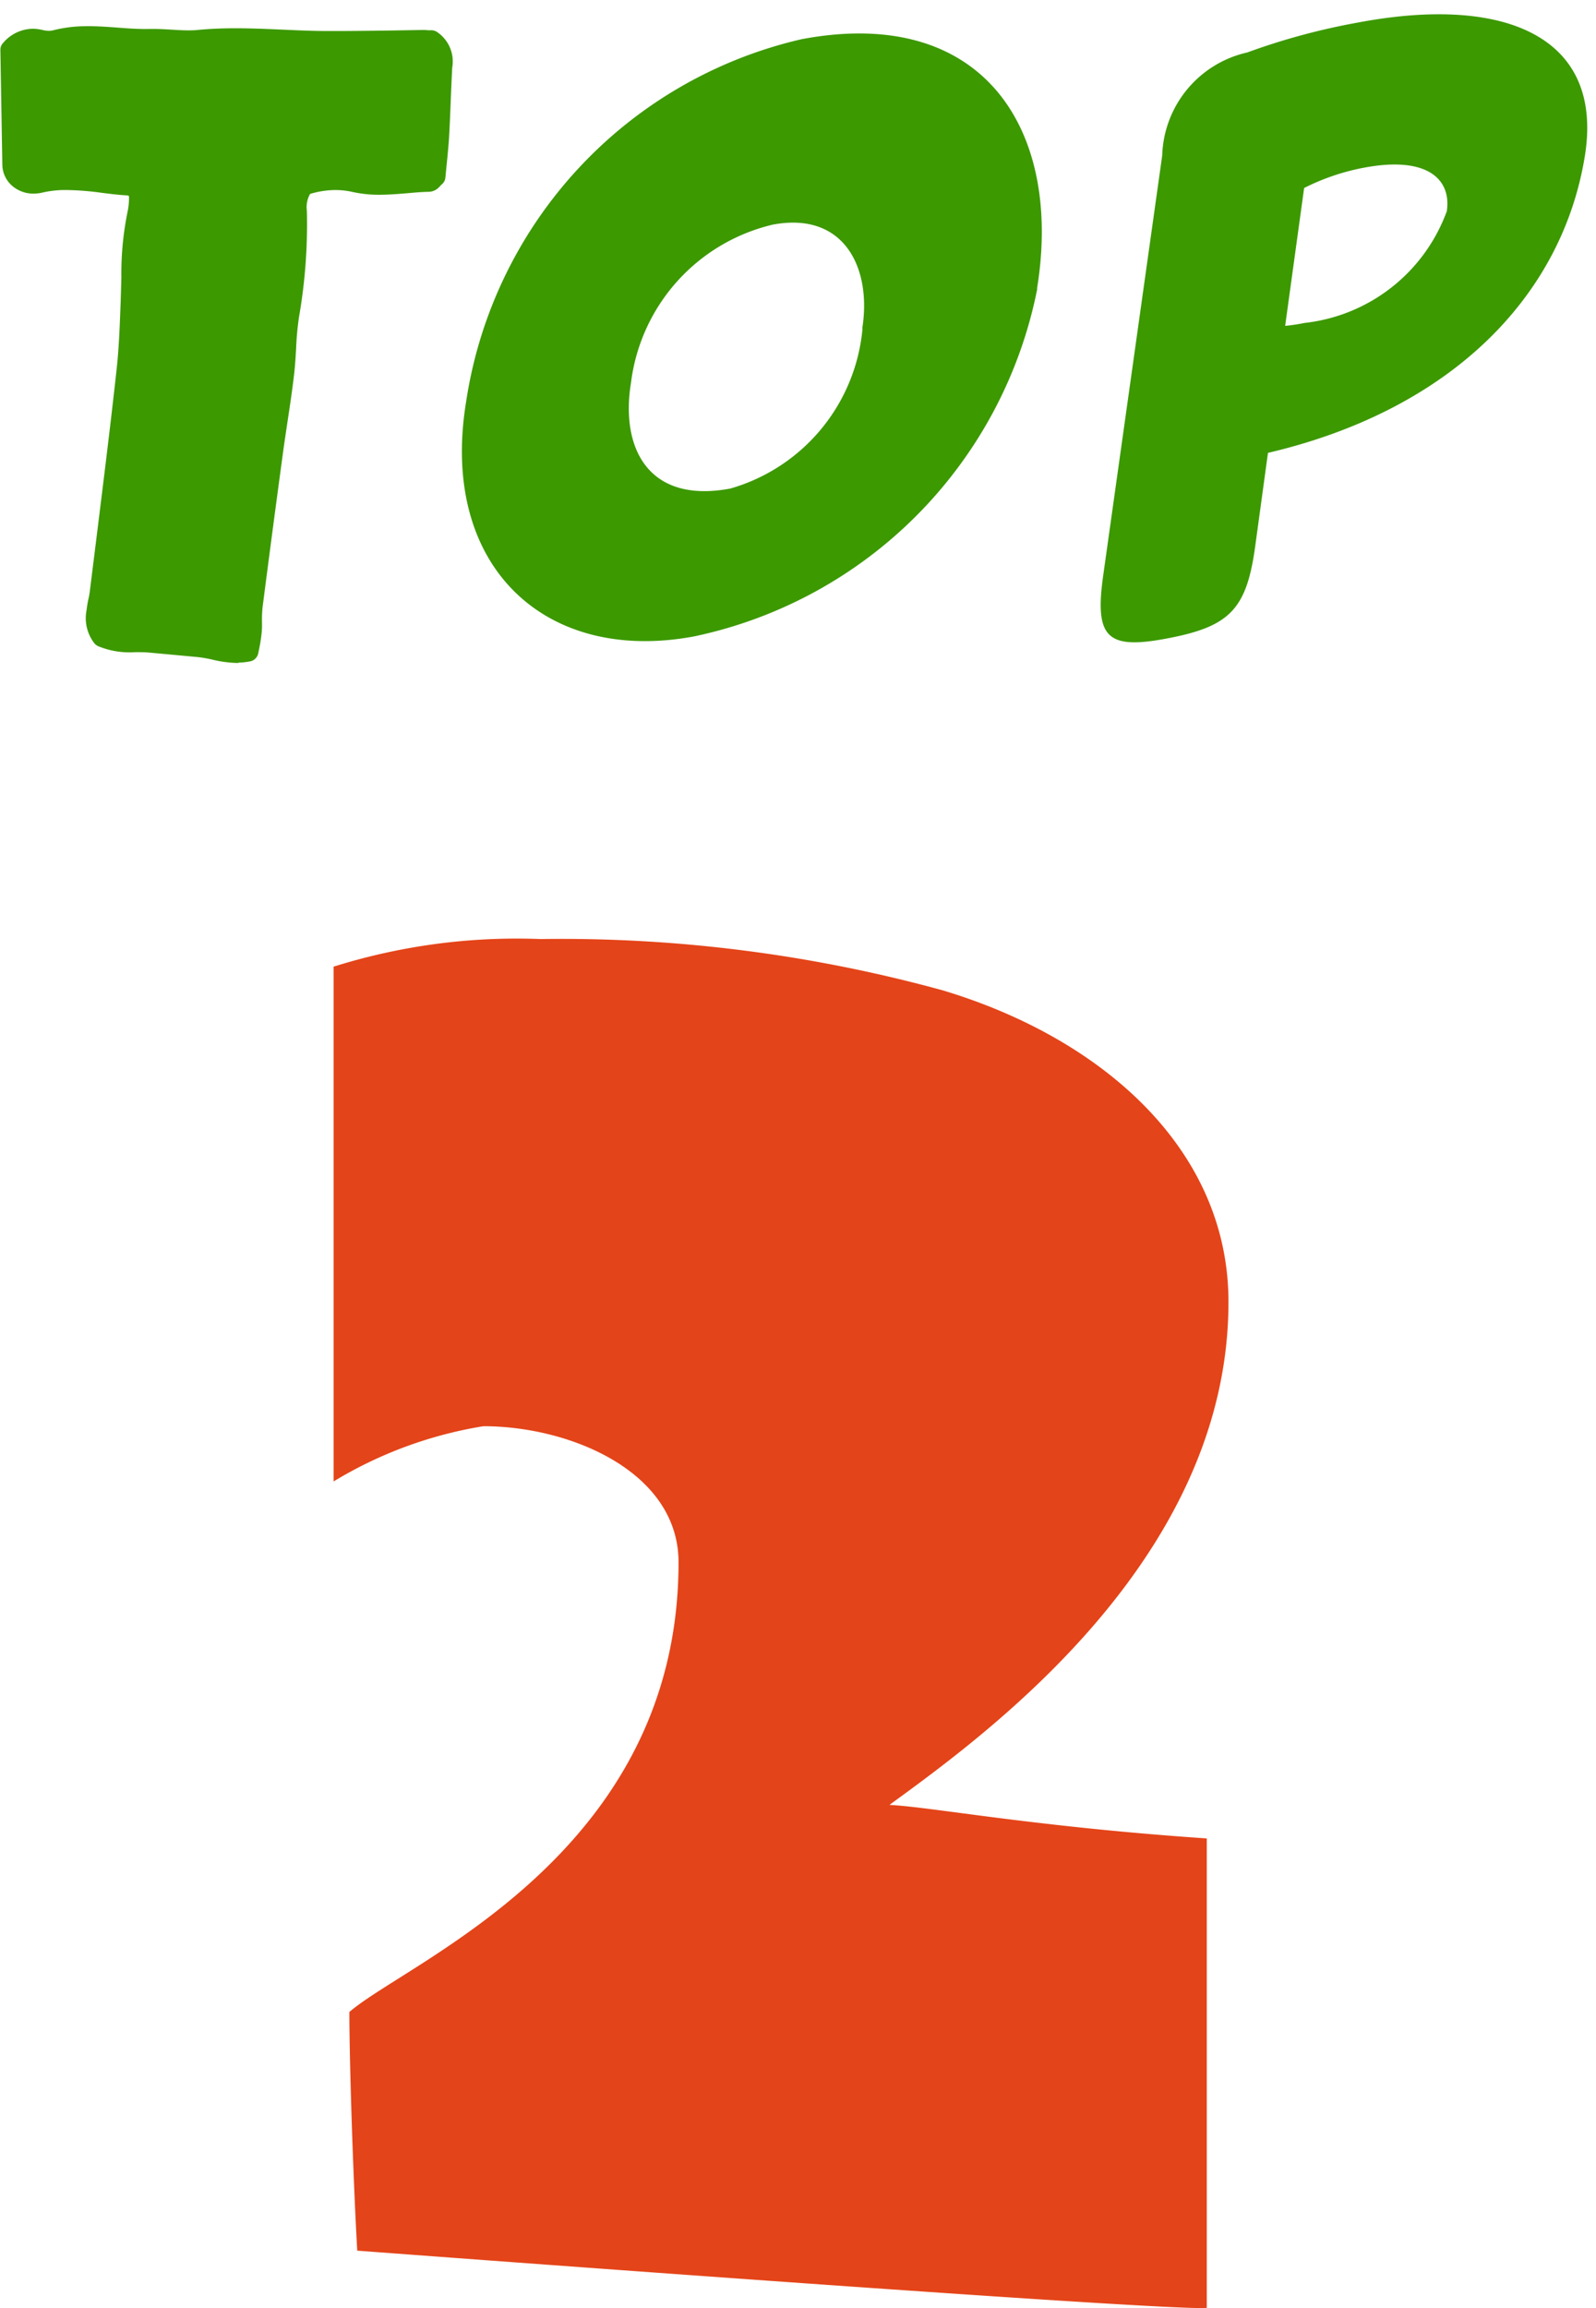 <svg xmlns="http://www.w3.org/2000/svg" xmlns:xlink="http://www.w3.org/1999/xlink" width="29.959" height="43.297" viewBox="0 0 29.959 43.297">
  <defs>
    <clipPath id="clip-path">
      <path id="パス_11626" data-name="パス 11626" d="M0,0H29.754V11.991H0Z" fill="#3c9900"/>
    </clipPath>
  </defs>
  <g id="グループ_1538" data-name="グループ 1538" transform="translate(-377.733 -678.928)">
    <g id="マスクグループ_963" data-name="マスクグループ 963" transform="matrix(1, -0.017, 0.017, 1, 377.733, 679.447)" clip-path="url(#clip-path)">
      <path id="パス_11482" data-name="パス 11482" d="M6.611,3.712c.111-.608-.339-1.063-1.536-.858a4.211,4.211,0,0,0-1.131.362l-.4,2.579a3.284,3.284,0,0,0,.364-.048,3.219,3.219,0,0,0,2.7-2.035m-3.7,6.231c-.182,1.153-.5,1.474-1.669,1.675-1.141.2-1.374-.031-1.189-1.2L1.291,2.562A2.046,2.046,0,0,1,2.92.656,12.474,12.474,0,0,1,5.008.13C7.8-.348,9.626.489,9.22,2.718c-.47,2.591-2.559,4.7-6.039,5.454Z" transform="translate(20.478 0.207)" fill="#3c9900"/>
      <path id="パス_11483" data-name="パス 11483" d="M4.274,11.991a2.161,2.161,0,0,1-.492-.072,2.372,2.372,0,0,0-.273-.052l-.911-.1c-.085-.009-.172-.01-.258-.012a1.547,1.547,0,0,1-.7-.126.219.219,0,0,1-.062-.049.772.772,0,0,1-.138-.636,1.982,1.982,0,0,1,.037-.2,1.308,1.308,0,0,0,.027-.133l.14-.986c.149-1.056.3-2.112.434-3.169.055-.426.076-.867.1-1.293l.02-.44a5.777,5.777,0,0,1,.144-1.26,1.274,1.274,0,0,0,.025-.24V3.2l-.024-.013c-.142-.009-.307-.032-.472-.055a5.242,5.242,0,0,0-.717-.067,1.923,1.923,0,0,0-.41.041.7.7,0,0,1-.154.017.606.606,0,0,1-.425-.165A.535.535,0,0,1,0,2.571C0,2.053,0,.416,0,.416A.183.183,0,0,1,.054.287.745.745,0,0,1,.6.031.778.778,0,0,1,.8.058.524.524,0,0,0,.924.075.287.287,0,0,0,.985.069,2.509,2.509,0,0,1,1.6,0c.2,0,.408.018.612.037s.384.035.576.035h0c.172,0,.3.01.429.02s.237.019.355.019c.045,0,.09,0,.136-.005.187-.015.373-.021.559-.021.352,0,.7.022,1.047.043.291.018.581.036.871.04.361.007.722.008,1.083.01l.6,0c.059,0,.118,0,.171.008l.059,0a.2.2,0,0,1,.1.033.667.667,0,0,1,.275.679c-.013.2-.025.39-.036.585-.013.239-.027.478-.045.717-.015.19-.038.379-.059.556l-.023.2a.186.186,0,0,1-.075.128L8.19,3.13A.275.275,0,0,1,8,3.215c-.138,0-.276.01-.413.02-.153.01-.306.02-.459.02a2.32,2.32,0,0,1-.567-.062,1.458,1.458,0,0,0-.344-.041,1.665,1.665,0,0,0-.451.065.5.5,0,0,0-.066.312,10.074,10.074,0,0,1-.179,1.981,5.45,5.45,0,0,0-.067.611c-.013.165-.025.329-.048.493-.038.285-.086.57-.134.854-.032.191-.064.383-.094.575q-.222,1.45-.434,2.9a2.18,2.18,0,0,0-.017.263c0,.08,0,.161-.012.241a2.4,2.4,0,0,1-.046.267l-.022.1a.192.192,0,0,1-.154.15,1.267,1.267,0,0,1-.225.02" transform="translate(0 0)" fill="#3c9900"/>
      <path id="パス_11484" data-name="パス 11484" d="M7.557,5.535c.2-1.129-.3-2.208-1.648-1.976A3.488,3.488,0,0,0,3.2,6.479c-.221,1.216.282,2.28,1.832,2.015a3.444,3.444,0,0,0,2.53-2.958m3.292-.691a8.31,8.31,0,0,1-6.541,6.409c-2.818.483-4.77-1.4-4.214-4.467A8.237,8.237,0,0,1,6.511.09C9.963-.5,11.383,1.907,10.849,4.845" transform="translate(8.528 0.382)" fill="#3c9900"/>
    </g>
    <path id="パス_11625" data-name="パス 11625" d="M17.057-18.648c0-2.886-2.4-4.958-5.365-5.846a27.026,27.026,0,0,0-7.548-.962,11.477,11.477,0,0,0-3.885.518v9.657a7.836,7.836,0,0,1,2.812-1.036c1.628,0,3.663.851,3.663,2.553,0,5.476-5.069,7.474-6.179,8.436,0,.962.074,3.182.148,4.477C.7-.851,16.021.3,16.65.222V-8.584c-3.256-.222-5.18-.592-5.957-.629C12.469-10.508,17.057-13.8,17.057-18.648Z" transform="translate(383.736 722)" fill="#e44419"/>
  </g>
</svg>
